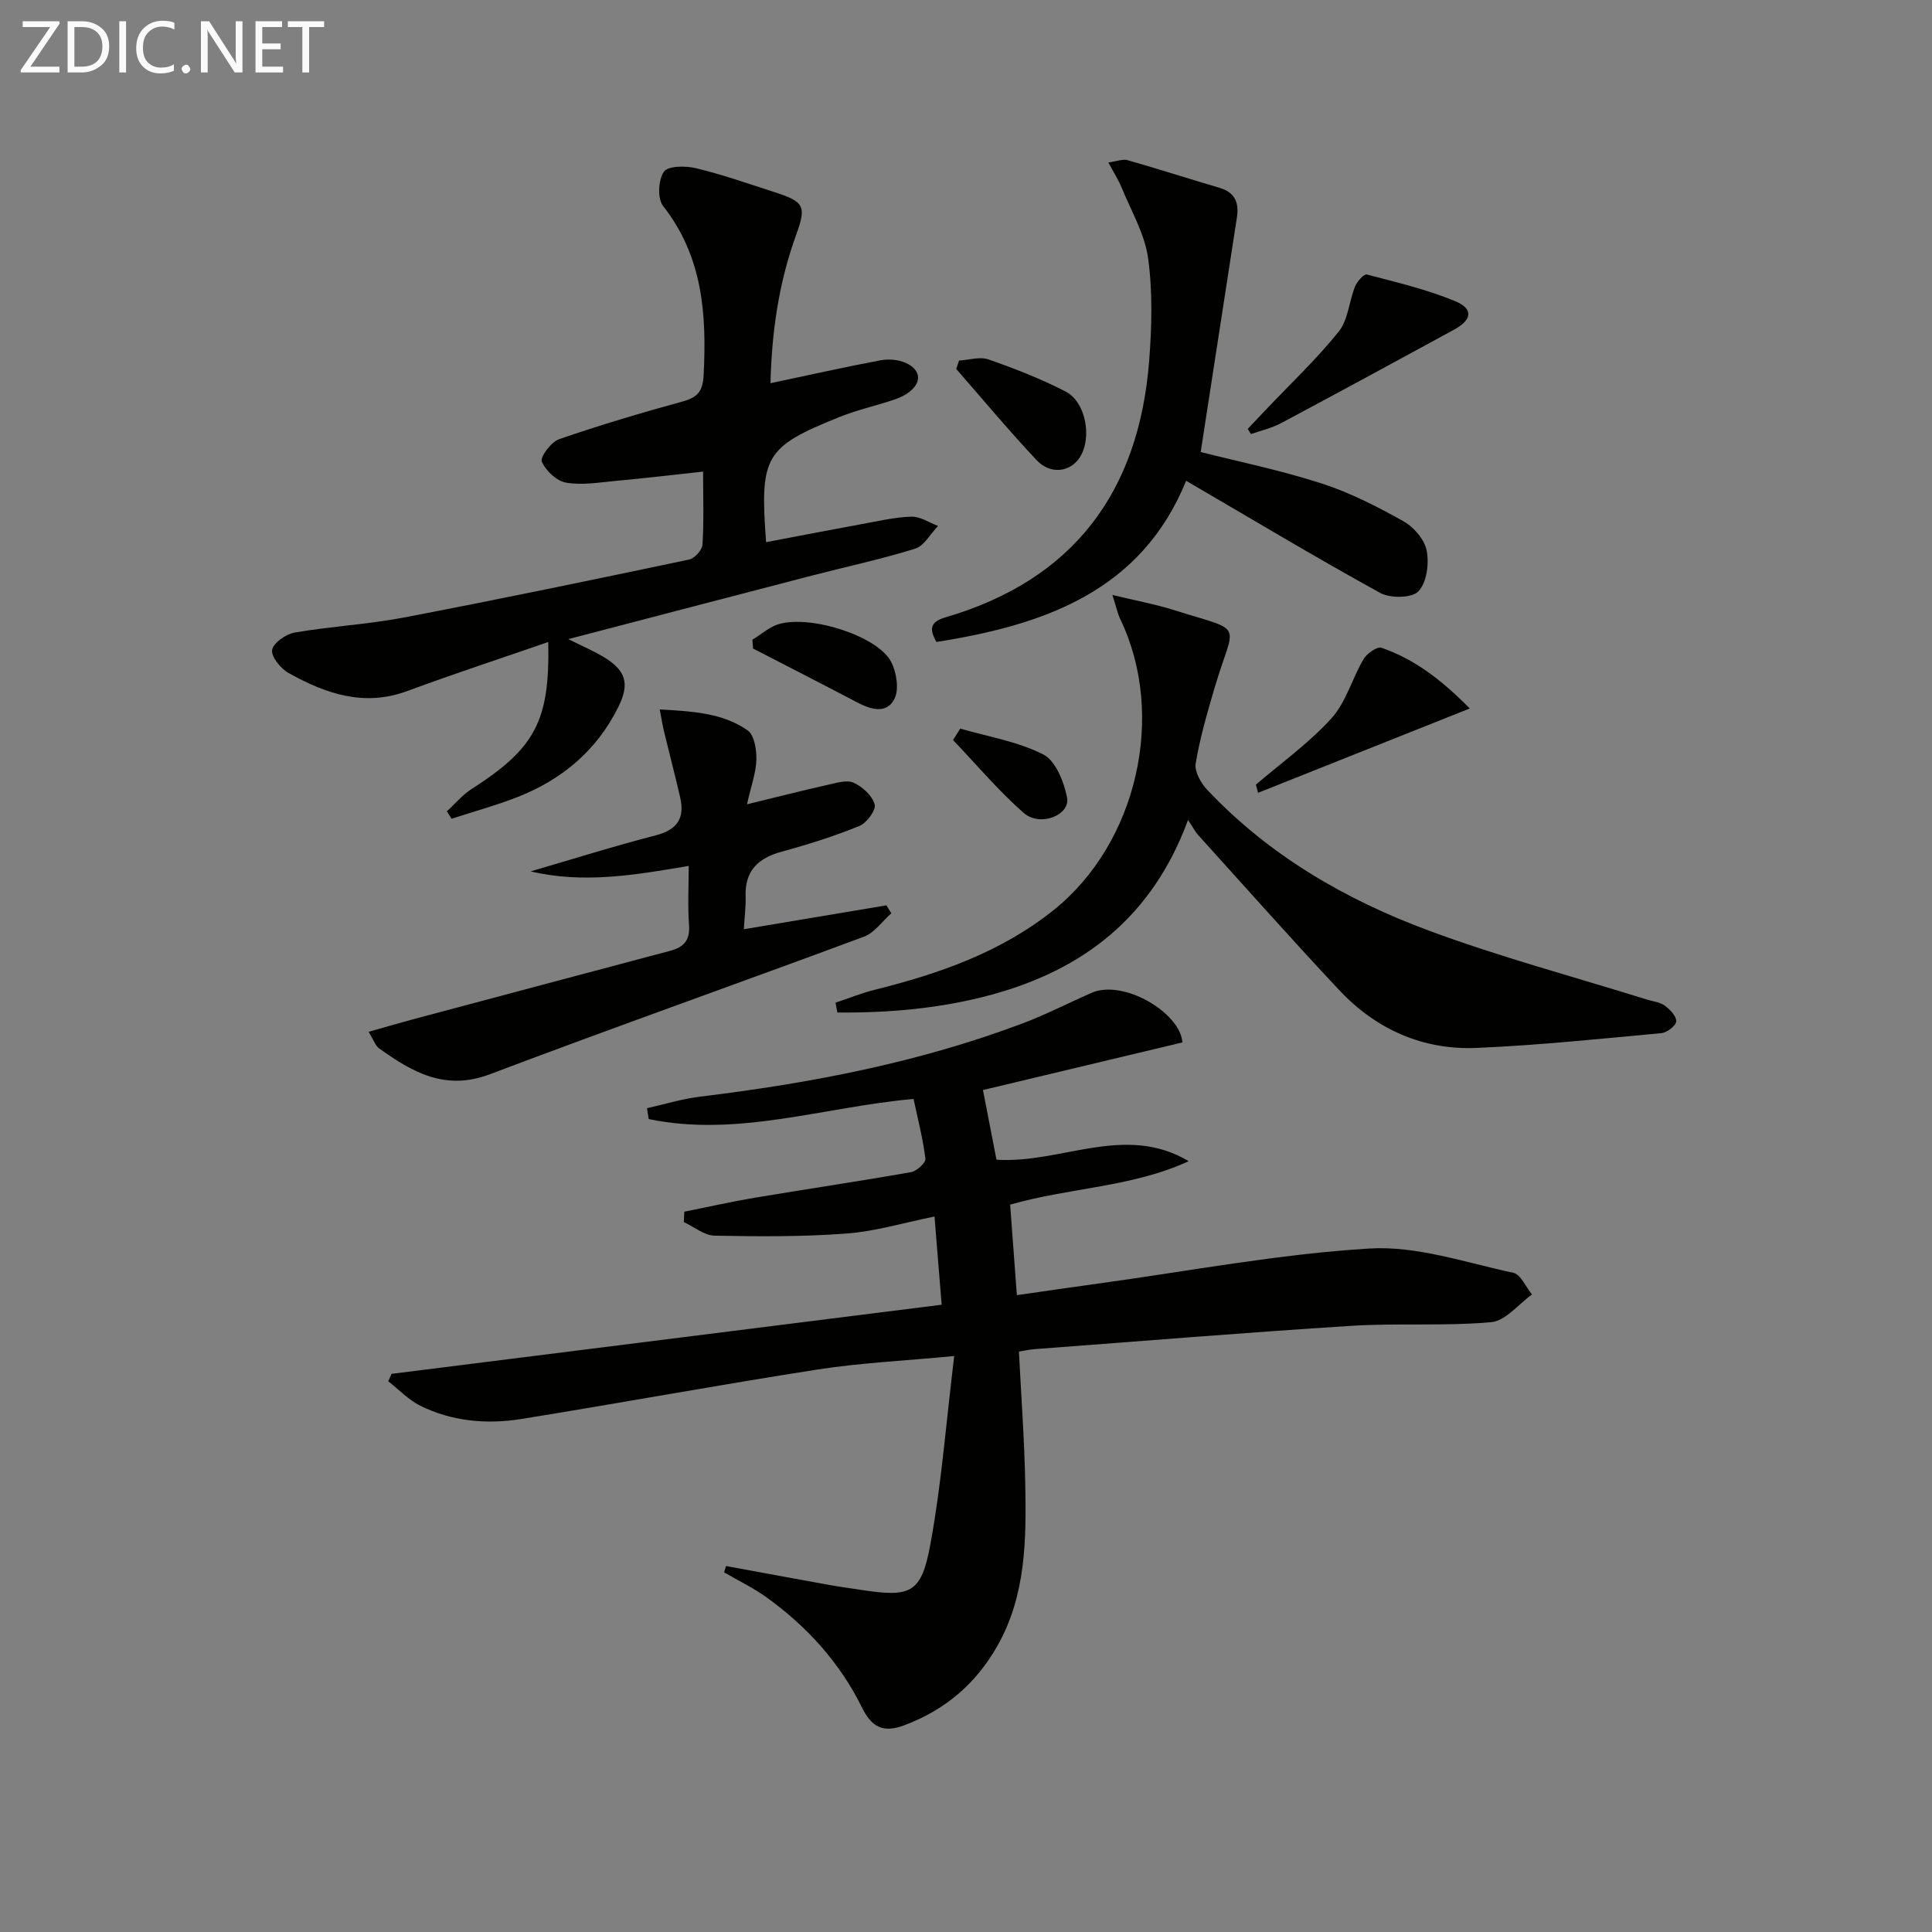 <svg enable-background="new 0 0 400 400" viewBox="0 0 400 400" xmlns="http://www.w3.org/2000/svg"><rect x="0" y="0" width="400" height="400" fill="#808080" stroke="none"/><g fill="#010100"><path d="m150.32 324.23c7.13 1.31 14.25 2.63 21.38 3.92 2.12.38 4.26.66 6.39.99 10.54 1.63 12.67.82 14.57-9.59 2.28-12.47 3.24-25.18 4.9-38.8-10.47 1-19.42 1.42-28.21 2.78-20.49 3.19-40.9 6.95-61.37 10.25-7.16 1.15-14.35.53-20.95-2.73-2.45-1.21-4.45-3.36-6.65-5.08.23-.51.47-1.02.7-1.53 37.75-4.74 75.51-9.49 113.88-14.31-.5-6.17-.96-11.86-1.48-18.26-6.33 1.27-12.22 3.07-18.21 3.52-9.07.68-18.21.62-27.31.44-2.15-.04-4.26-1.83-6.38-2.81.03-.72.07-1.44.1-2.15 4.84-.97 9.65-2.06 14.51-2.88 10.8-1.81 21.65-3.41 32.43-5.31 1.18-.21 3.09-1.96 2.98-2.78-.53-4.21-1.6-8.34-2.46-12.38-18.7 1.69-36.48 7.99-54.83 4.17-.12-.75-.24-1.5-.36-2.25 3.68-.82 7.32-1.95 11.05-2.4 22.82-2.77 45.28-7.06 66.85-15.21 4.81-1.82 9.41-4.2 14.13-6.27 6.57-2.88 18.36 4.05 18.83 10.26-13.76 3.28-27.4 6.54-41.3 9.86.99 5.12 1.9 9.79 2.8 14.42 13.33.89 26.57-7.58 39.8.31-11.7 5.4-24.61 5.45-36.97 9 .46 6.14.9 12.05 1.39 18.74 5.76-.83 11.25-1.64 16.75-2.39 18.75-2.57 37.45-6.13 56.29-7.27 9.79-.59 19.88 2.93 29.75 5.03 1.53.33 2.58 2.94 3.86 4.49-2.8 2-5.48 5.47-8.44 5.73-9.6.86-19.32.15-28.96.76-21.89 1.38-43.76 3.19-65.63 4.83-.98.07-1.94.3-3.19.5.46 9.25 1.14 18.34 1.31 27.45.21 11.49.17 23-5.78 33.49-4.45 7.85-10.8 13.25-19.29 16.44-4.46 1.68-6.8.25-8.72-3.66-4.58-9.29-11.37-16.77-19.72-22.8-2.76-1.99-5.89-3.49-8.84-5.21.14-.44.27-.87.4-1.31z"/><path d="m159.52 79.34c7.93-1.68 15.33-3.34 22.77-4.74 1.66-.31 3.67-.16 5.2.52 3.39 1.51 3.42 4.32.24 6.41-.96.63-2.08 1.05-3.18 1.4-3.61 1.17-7.35 2.03-10.86 3.45-15.36 6.2-16.41 8.05-15.08 25.87 6.64-1.26 13.22-2.54 19.8-3.74 3.42-.62 6.86-1.44 10.3-1.54 1.81-.05 3.66 1.23 5.5 1.92-1.56 1.62-2.85 4.11-4.73 4.7-6.95 2.18-14.1 3.69-21.16 5.52-16.53 4.29-33.05 8.61-50.66 13.21 3.01 1.5 5.17 2.43 7.18 3.62 4.71 2.79 5.6 5.51 3.21 10.36-4.47 9.09-11.75 15.17-21.08 18.79-4.4 1.71-8.98 2.96-13.48 4.42-.32-.51-.65-1.02-.97-1.53 1.69-1.55 3.19-3.38 5.09-4.6 13.21-8.48 16.24-14.08 15.9-30.46-9.83 3.4-19.58 6.6-29.21 10.16-8.96 3.31-16.9.52-24.55-3.74-1.63-.91-3.64-3.38-3.41-4.78.25-1.46 2.86-3.29 4.67-3.6 7.51-1.29 15.18-1.69 22.66-3.12 19.71-3.77 39.35-7.85 58.99-11.99 1.14-.24 2.71-1.96 2.78-3.07.31-4.79.13-9.61.13-15.14-6.27.68-12.11 1.37-17.96 1.91-3.47.32-7.05.95-10.4.38-1.96-.33-4.24-2.48-5.03-4.37-.39-.94 1.93-4.07 3.57-4.63 8.46-2.92 17.06-5.47 25.7-7.84 3.1-.85 4.07-2.23 4.23-5.46.64-12.53-.16-24.51-8.4-34.99-1.2-1.52-.99-5.43.18-7.1.87-1.23 4.51-1.23 6.66-.71 5.47 1.32 10.8 3.2 16.17 4.93 6.18 2 6.75 2.83 4.52 8.93-3.61 9.95-5.04 20.2-5.29 30.65z"/><path d="m172.98 207.6c2.72-.91 5.4-2 8.17-2.69 13.33-3.31 26.14-7.79 37.02-16.51 17.29-13.85 23.31-40.4 13.78-60.19-.55-1.14-.8-2.42-1.64-5.03 4.95 1.2 8.91 1.92 12.71 3.12 15.11 4.76 12.56 2.05 8.37 16.37-1.49 5.09-2.98 10.21-3.84 15.42-.27 1.66 1.08 4.04 2.39 5.43 12.82 13.6 28.66 22.77 45.93 29.17 14.75 5.47 30.01 9.54 45.04 14.24 1.27.4 2.73.52 3.75 1.27 1.09.79 2.45 2.21 2.38 3.27-.05.9-1.91 2.33-3.07 2.43-12.72 1.18-25.45 2.51-38.21 3.06-11.19.48-20.89-3.85-28.54-12.02-9.9-10.56-19.51-21.4-29.22-32.13-.55-.61-.93-1.38-2.03-3.05-7.39 20.1-21.64 30.97-40.6 36.16-10.48 2.87-21.21 3.8-32 3.71-.12-.67-.26-1.35-.39-2.03z"/><path d="m154.66 166.52c6.49-1.58 11.61-2.89 16.76-4.04 1.76-.39 3.91-1.07 5.33-.42 1.83.84 3.86 2.69 4.34 4.5.31 1.17-1.66 3.84-3.17 4.45-5.21 2.12-10.61 3.83-16.05 5.31-4.91 1.33-7.68 3.95-7.5 9.28.07 2.12-.22 4.25-.37 6.79 10.12-1.7 19.82-3.32 29.52-4.95.34.55.68 1.1 1.02 1.65-1.88 1.65-3.48 4.03-5.67 4.84-25.79 9.59-51.74 18.75-77.47 28.49-9.25 3.5-16.05-.46-22.93-5.38-.73-.52-1.05-1.62-2.15-3.41 3.36-.95 6.24-1.8 9.14-2.58 17.77-4.75 35.55-9.48 53.32-14.2 2.73-.73 4.11-2.13 3.88-5.26-.3-3.95-.07-7.95-.07-12.31-11.15 1.9-21.84 3.71-32.73 1.13 8.63-2.51 17.21-5.22 25.91-7.46 4.49-1.16 6.04-3.59 5.05-7.88-1.04-4.51-2.22-8.99-3.31-13.5-.31-1.27-.51-2.56-.92-4.69 6.68.41 12.93.66 18.2 4.34 1.38.96 1.86 4 1.81 6.06-.07 2.7-1.08 5.37-1.94 9.24z"/><path d="m193.88 132.91c-1.52-2.67-1.34-4.16 1.91-5.11 26.5-7.75 40.01-26.01 42.13-53.05.55-7.07.74-14.32-.22-21.31-.69-5.03-3.52-9.79-5.49-14.62-.66-1.61-1.63-3.1-2.74-5.19 1.85-.25 3.03-.74 3.98-.47 6.37 1.82 12.69 3.86 19.05 5.73 3.22.94 4.05 3.12 3.59 6.13-2.47 16.01-4.95 32.03-7.5 48.57 7.52 1.91 16.41 3.73 24.99 6.49 5.92 1.9 11.58 4.81 17.02 7.86 2.14 1.2 4.36 3.81 4.79 6.11.51 2.7-.01 6.61-1.74 8.39-1.37 1.41-5.8 1.46-7.89.32-13.39-7.37-26.5-15.24-40.18-23.22-9.29 22.82-29.27 29.84-51.7 33.37z"/><path d="m258.33 88.8c1.19-1.26 2.38-2.52 3.57-3.78 5.13-5.41 10.59-10.56 15.25-16.34 1.97-2.45 2.16-6.28 3.41-9.38.41-1.03 1.84-2.62 2.41-2.47 6.18 1.62 12.47 3.1 18.35 5.54 3.79 1.58 3.45 3.86-.3 5.9-11.92 6.49-23.84 12.97-35.81 19.35-1.93 1.03-4.14 1.52-6.22 2.25-.21-.35-.44-.71-.66-1.07z"/><path d="m260.02 162.45c5.27-4.52 11.01-8.62 15.64-13.73 3.03-3.34 4.28-8.24 6.65-12.25.69-1.17 2.81-2.67 3.7-2.36 6.76 2.34 12.31 6.52 18.29 12.57-15.5 6.18-29.66 11.82-43.83 17.46-.14-.56-.29-1.12-.45-1.69z"/><path d="m198.56 74.65c2.04-.12 4.31-.86 6.09-.23 5.43 1.89 10.84 4 15.95 6.63 4.23 2.17 5.54 9.59 2.98 13.61-1.97 3.09-6.08 3.67-8.96.61-5.75-6.11-11.12-12.57-16.65-18.89.21-.58.4-1.16.59-1.73z"/><path d="m155.77 132.45c1.88-1.13 3.63-2.76 5.66-3.29 6.87-1.81 20.4 2.66 23.07 7.87 1.12 2.18 1.69 5.69.68 7.67-1.62 3.2-4.92 2.2-7.78.69-7.14-3.76-14.33-7.42-21.49-11.12-.04-.61-.09-1.21-.14-1.82z"/><path d="m198.81 150.85c5.78 1.68 11.91 2.66 17.18 5.35 2.56 1.3 4.28 5.64 4.93 8.89.74 3.66-5.57 6.2-8.97 3.22-5.25-4.61-9.79-10.02-14.63-15.09.5-.78 1-1.57 1.49-2.37z"/></g><path d="m12.4 4.8-6.1 9h6v1.2h-8v-.5l6.1-8.9h-5.7v-1.2h7.6v.4z" fill="#fafafa"/><path d="m14 15v-10.6h3c1.6 0 2.9.5 4 1.4s1.6 2.2 1.6 3.8-.5 3-1.6 3.9-2.4 1.5-4 1.5zm1.4-9.4v8.2h1.6c1.3 0 2.4-.4 3.1-1.1s1.1-1.8 1.1-3.1-.4-2.3-1.2-3-1.8-1-3.1-1z" fill="#fafafa"/><path d="m26.1 4.4v10.6h-1.4v-10.6z" fill="#fafafa"/><path d="m36.1 14.6c-.8.4-1.8.6-2.9.6-1.5 0-2.7-.5-3.6-1.4s-1.4-2.2-1.4-3.8c0-1.7.5-3.1 1.5-4.1s2.3-1.6 3.9-1.6c1 0 1.8.1 2.5.4v1.4c-.8-.4-1.6-.6-2.5-.6-1.2 0-2.1.4-2.9 1.2s-1.1 1.8-1.1 3.2c0 1.3.3 2.3 1 3s1.6 1.1 2.7 1.1c1 0 2-.2 2.7-.7v1.3z" fill="#fafafa"/><path d="m37.6 14.3c0-.2.1-.5.3-.6s.4-.3.6-.3c.3 0 .5.1.6.3s.3.4.3.6-.1.4-.3.6-.4.3-.6.3c-.3 0-.5-.1-.6-.3s-.3-.4-.3-.6z" fill="#fafafa"/><path d="m50.2 15h-1.6l-5.3-8.2c-.2-.2-.3-.5-.4-.7 0 .2.1.7.1 1.5v7.4h-1.4v-10.6h1.7l5.2 8.1c.2.4.4.6.4.7 0-.3-.1-.8-.1-1.5v-7.3h1.4z" fill="#fafafa"/><path d="m58.6 15h-5.7v-10.6h5.5v1.2h-4.1v3.4h3.8v1.2h-3.8v3.6h4.3z" fill="#fafafa"/><path d="m67.1 5.6h-3.1v9.4h-1.4v-9.4h-3v-1.2h7.5z" fill="#fafafa"/></svg>
